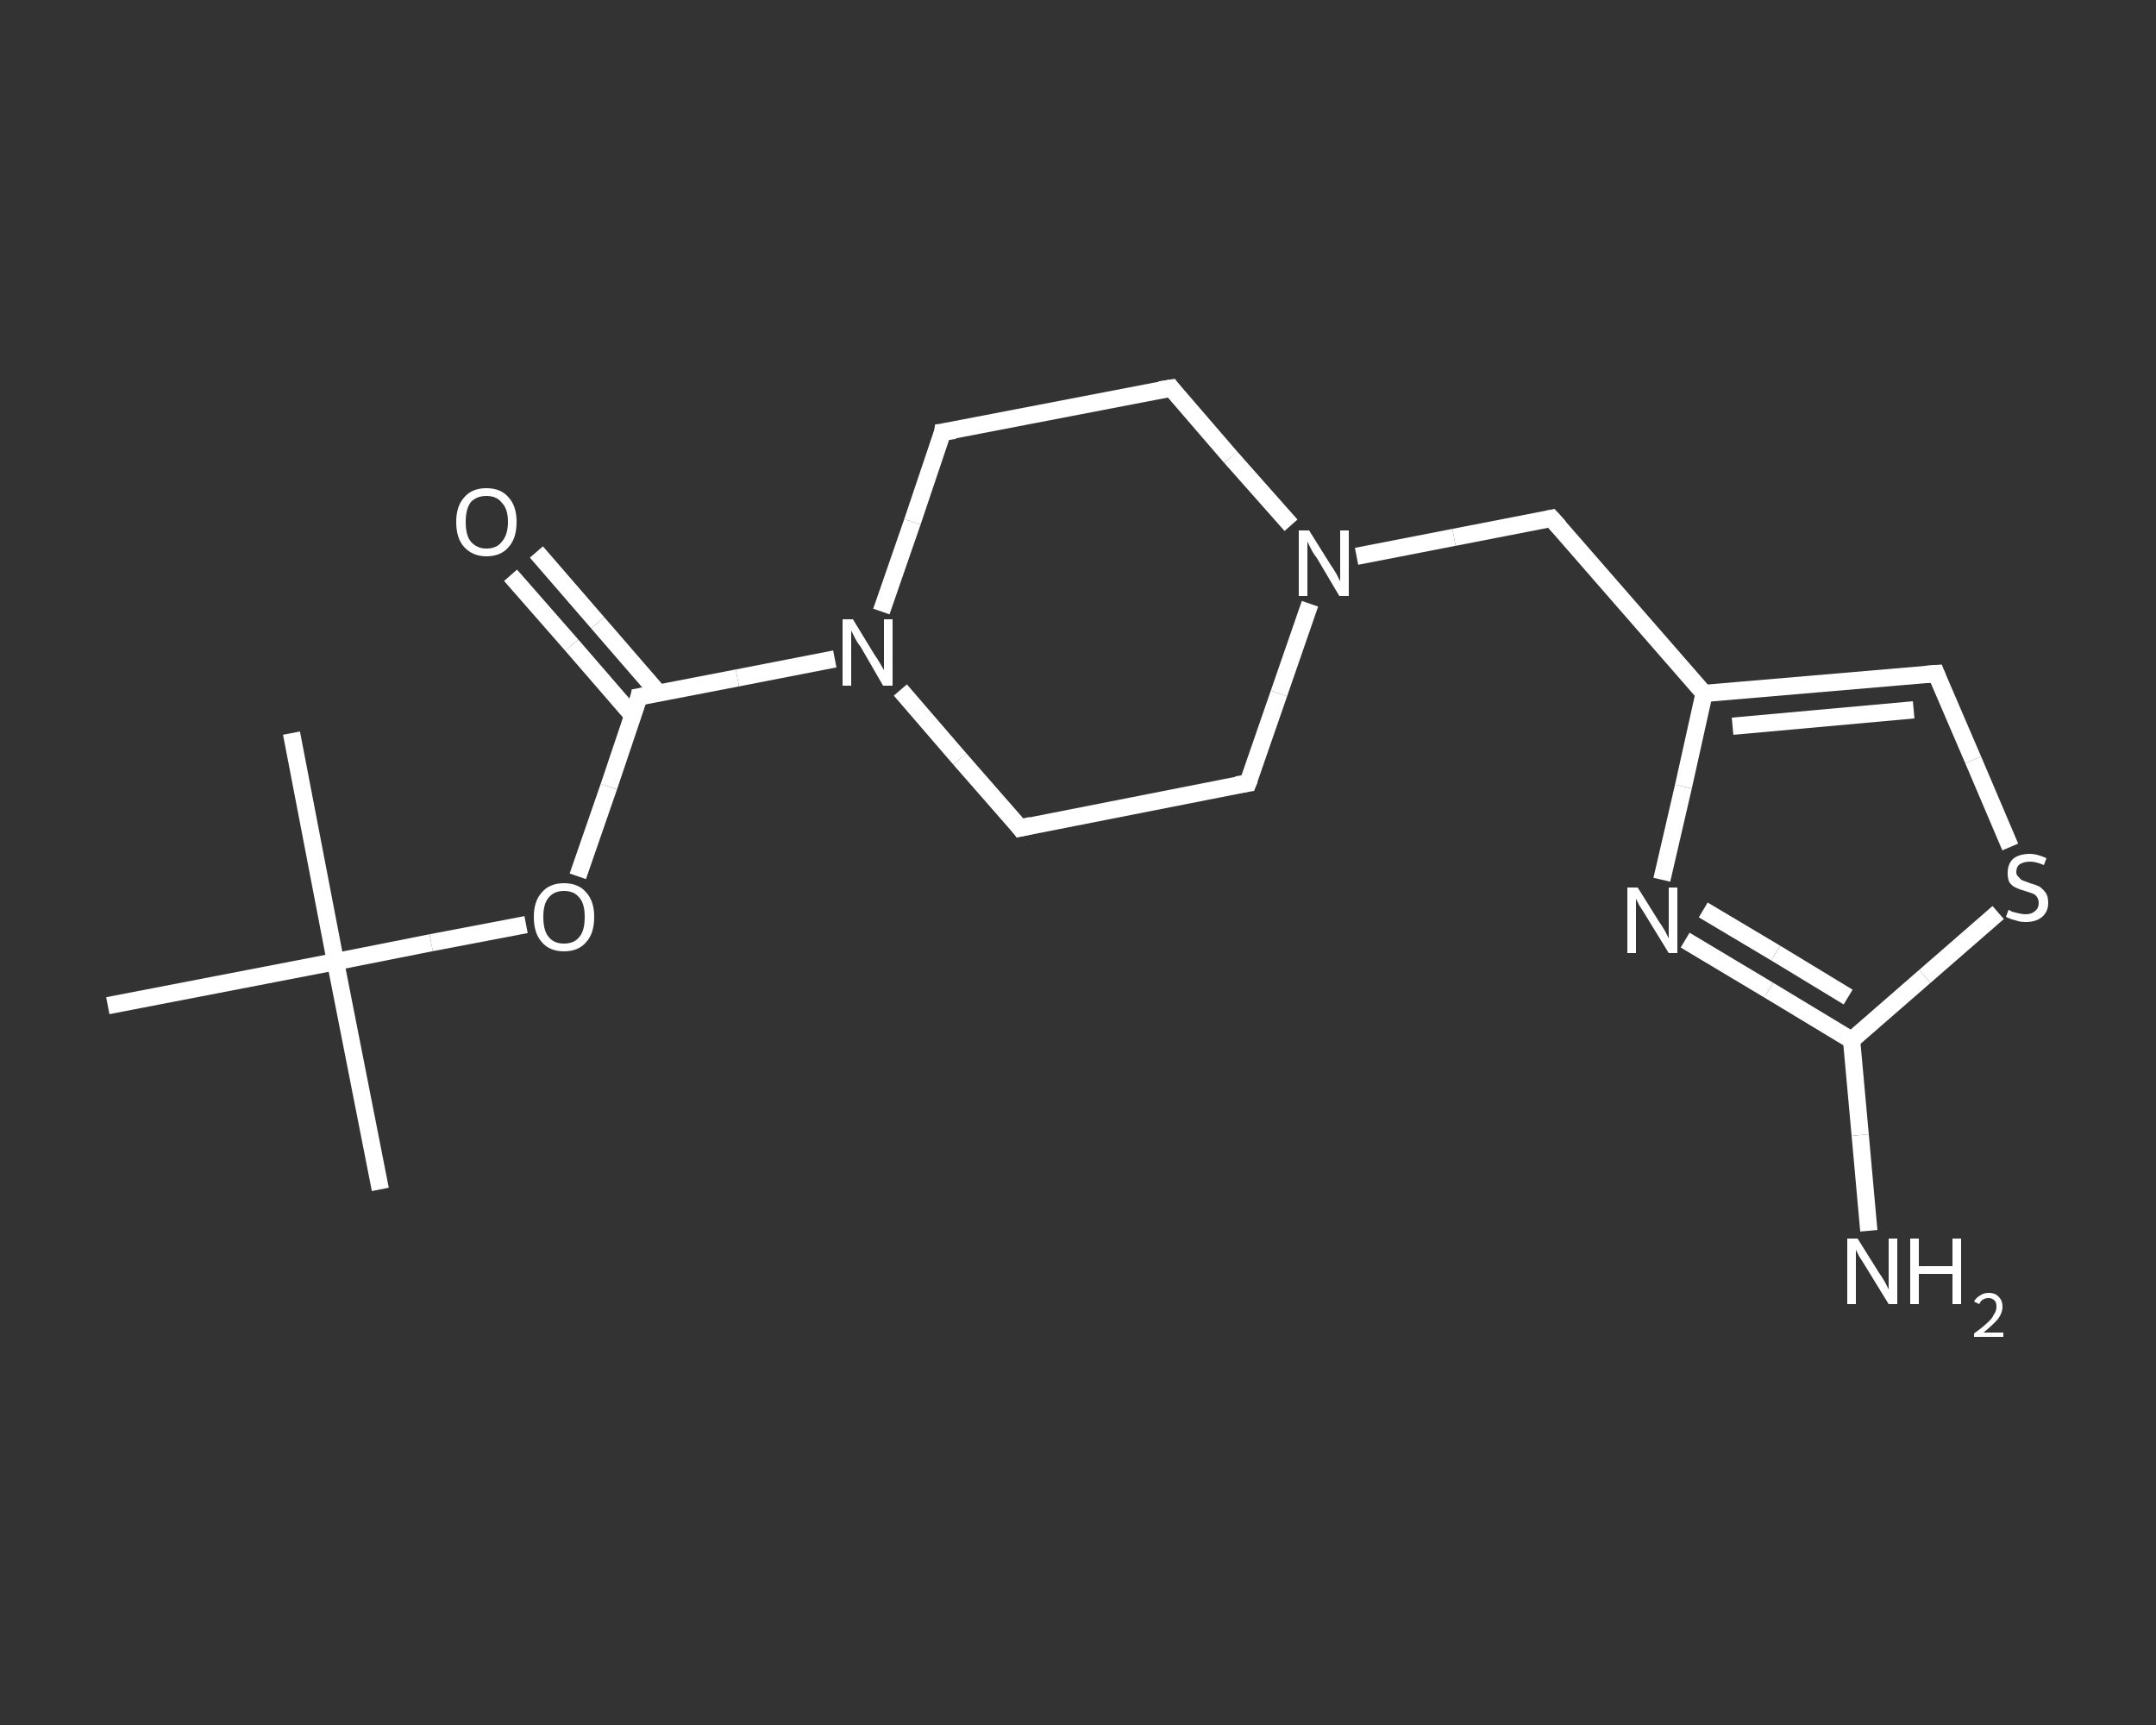 <?xml version='1.0' encoding='iso-8859-1'?>
<svg version='1.1' baseProfile='full'
              xmlns='http://www.w3.org/2000/svg'
                      xmlns:rdkit='http://www.rdkit.org/xml'
                      xmlns:xlink='http://www.w3.org/1999/xlink'
                  xml:space='preserve'
width='250px' height='200px' viewBox='0 0 250 200'>
<rect x="0" y="0" width="250" height="200" fill="#333333" stroke="none"/>
<!-- END OF HEADER -->
<rect style='opacity:1.0;fill:transparent;stroke:none' width='250.0' height='200.0' x='0.0' y='0.0'> </rect>
<path class='bond-0 atom-0 atom-1' d='M 44.1,137.9 L 38.9,111.5' style='fill:none;fill-rule:evenodd;stroke:#FFFFFF;stroke-width:2.0px;stroke-linecap:butt;stroke-linejoin:miter;stroke-opacity:1' />
<path class='bond-1 atom-1 atom-2' d='M 38.9,111.5 L 33.8,85.0' style='fill:none;fill-rule:evenodd;stroke:#FFFFFF;stroke-width:2.0px;stroke-linecap:butt;stroke-linejoin:miter;stroke-opacity:1' />
<path class='bond-2 atom-1 atom-3' d='M 38.9,111.5 L 12.5,116.6' style='fill:none;fill-rule:evenodd;stroke:#FFFFFF;stroke-width:2.0px;stroke-linecap:butt;stroke-linejoin:miter;stroke-opacity:1' />
<path class='bond-3 atom-1 atom-4' d='M 38.9,111.5 L 50.0,109.3' style='fill:none;fill-rule:evenodd;stroke:#FFFFFF;stroke-width:2.0px;stroke-linecap:butt;stroke-linejoin:miter;stroke-opacity:1' />
<path class='bond-3 atom-1 atom-4' d='M 50.0,109.3 L 61.0,107.2' style='fill:none;fill-rule:evenodd;stroke:#FFFFFF;stroke-width:2.0px;stroke-linecap:butt;stroke-linejoin:miter;stroke-opacity:1' />
<path class='bond-4 atom-4 atom-5' d='M 67.0,101.6 L 70.6,91.2' style='fill:none;fill-rule:evenodd;stroke:#FFFFFF;stroke-width:2.0px;stroke-linecap:butt;stroke-linejoin:miter;stroke-opacity:1' />
<path class='bond-4 atom-4 atom-5' d='M 70.6,91.2 L 74.1,80.8' style='fill:none;fill-rule:evenodd;stroke:#FFFFFF;stroke-width:2.0px;stroke-linecap:butt;stroke-linejoin:miter;stroke-opacity:1' />
<path class='bond-5 atom-5 atom-6' d='M 76.4,80.4 L 69.3,72.2' style='fill:none;fill-rule:evenodd;stroke:#FFFFFF;stroke-width:2.0px;stroke-linecap:butt;stroke-linejoin:miter;stroke-opacity:1' />
<path class='bond-5 atom-5 atom-6' d='M 69.3,72.2 L 62.2,64.0' style='fill:none;fill-rule:evenodd;stroke:#FFFFFF;stroke-width:2.0px;stroke-linecap:butt;stroke-linejoin:miter;stroke-opacity:1' />
<path class='bond-5 atom-5 atom-6' d='M 73.4,83.0 L 66.3,74.8' style='fill:none;fill-rule:evenodd;stroke:#FFFFFF;stroke-width:2.0px;stroke-linecap:butt;stroke-linejoin:miter;stroke-opacity:1' />
<path class='bond-5 atom-5 atom-6' d='M 66.3,74.8 L 59.2,66.7' style='fill:none;fill-rule:evenodd;stroke:#FFFFFF;stroke-width:2.0px;stroke-linecap:butt;stroke-linejoin:miter;stroke-opacity:1' />
<path class='bond-6 atom-5 atom-7' d='M 74.1,80.8 L 85.5,78.6' style='fill:none;fill-rule:evenodd;stroke:#FFFFFF;stroke-width:2.0px;stroke-linecap:butt;stroke-linejoin:miter;stroke-opacity:1' />
<path class='bond-6 atom-5 atom-7' d='M 85.5,78.6 L 96.8,76.4' style='fill:none;fill-rule:evenodd;stroke:#FFFFFF;stroke-width:2.0px;stroke-linecap:butt;stroke-linejoin:miter;stroke-opacity:1' />
<path class='bond-7 atom-7 atom-8' d='M 102.2,70.9 L 105.8,60.5' style='fill:none;fill-rule:evenodd;stroke:#FFFFFF;stroke-width:2.0px;stroke-linecap:butt;stroke-linejoin:miter;stroke-opacity:1' />
<path class='bond-7 atom-7 atom-8' d='M 105.8,60.5 L 109.3,50.1' style='fill:none;fill-rule:evenodd;stroke:#FFFFFF;stroke-width:2.0px;stroke-linecap:butt;stroke-linejoin:miter;stroke-opacity:1' />
<path class='bond-8 atom-8 atom-9' d='M 109.3,50.1 L 135.8,45.0' style='fill:none;fill-rule:evenodd;stroke:#FFFFFF;stroke-width:2.0px;stroke-linecap:butt;stroke-linejoin:miter;stroke-opacity:1' />
<path class='bond-9 atom-9 atom-10' d='M 135.8,45.0 L 142.7,53.0' style='fill:none;fill-rule:evenodd;stroke:#FFFFFF;stroke-width:2.0px;stroke-linecap:butt;stroke-linejoin:miter;stroke-opacity:1' />
<path class='bond-9 atom-9 atom-10' d='M 142.7,53.0 L 149.7,60.9' style='fill:none;fill-rule:evenodd;stroke:#FFFFFF;stroke-width:2.0px;stroke-linecap:butt;stroke-linejoin:miter;stroke-opacity:1' />
<path class='bond-10 atom-10 atom-11' d='M 157.3,64.5 L 168.6,62.3' style='fill:none;fill-rule:evenodd;stroke:#FFFFFF;stroke-width:2.0px;stroke-linecap:butt;stroke-linejoin:miter;stroke-opacity:1' />
<path class='bond-10 atom-10 atom-11' d='M 168.6,62.3 L 179.9,60.1' style='fill:none;fill-rule:evenodd;stroke:#FFFFFF;stroke-width:2.0px;stroke-linecap:butt;stroke-linejoin:miter;stroke-opacity:1' />
<path class='bond-11 atom-11 atom-12' d='M 179.9,60.1 L 197.6,80.4' style='fill:none;fill-rule:evenodd;stroke:#FFFFFF;stroke-width:2.0px;stroke-linecap:butt;stroke-linejoin:miter;stroke-opacity:1' />
<path class='bond-12 atom-12 atom-13' d='M 197.6,80.4 L 224.5,78.1' style='fill:none;fill-rule:evenodd;stroke:#FFFFFF;stroke-width:2.0px;stroke-linecap:butt;stroke-linejoin:miter;stroke-opacity:1' />
<path class='bond-12 atom-12 atom-13' d='M 200.9,84.2 L 221.9,82.3' style='fill:none;fill-rule:evenodd;stroke:#FFFFFF;stroke-width:2.0px;stroke-linecap:butt;stroke-linejoin:miter;stroke-opacity:1' />
<path class='bond-13 atom-13 atom-14' d='M 224.5,78.1 L 228.8,88.1' style='fill:none;fill-rule:evenodd;stroke:#FFFFFF;stroke-width:2.0px;stroke-linecap:butt;stroke-linejoin:miter;stroke-opacity:1' />
<path class='bond-13 atom-13 atom-14' d='M 228.8,88.1 L 233.1,98.2' style='fill:none;fill-rule:evenodd;stroke:#FFFFFF;stroke-width:2.0px;stroke-linecap:butt;stroke-linejoin:miter;stroke-opacity:1' />
<path class='bond-14 atom-14 atom-15' d='M 231.7,105.8 L 223.2,113.2' style='fill:none;fill-rule:evenodd;stroke:#FFFFFF;stroke-width:2.0px;stroke-linecap:butt;stroke-linejoin:miter;stroke-opacity:1' />
<path class='bond-14 atom-14 atom-15' d='M 223.2,113.2 L 214.7,120.6' style='fill:none;fill-rule:evenodd;stroke:#FFFFFF;stroke-width:2.0px;stroke-linecap:butt;stroke-linejoin:miter;stroke-opacity:1' />
<path class='bond-15 atom-15 atom-16' d='M 214.7,120.6 L 215.7,131.6' style='fill:none;fill-rule:evenodd;stroke:#FFFFFF;stroke-width:2.0px;stroke-linecap:butt;stroke-linejoin:miter;stroke-opacity:1' />
<path class='bond-15 atom-15 atom-16' d='M 215.7,131.6 L 216.7,142.7' style='fill:none;fill-rule:evenodd;stroke:#FFFFFF;stroke-width:2.0px;stroke-linecap:butt;stroke-linejoin:miter;stroke-opacity:1' />
<path class='bond-16 atom-15 atom-17' d='M 214.7,120.6 L 205.1,114.8' style='fill:none;fill-rule:evenodd;stroke:#FFFFFF;stroke-width:2.0px;stroke-linecap:butt;stroke-linejoin:miter;stroke-opacity:1' />
<path class='bond-16 atom-15 atom-17' d='M 205.1,114.8 L 195.4,109.0' style='fill:none;fill-rule:evenodd;stroke:#FFFFFF;stroke-width:2.0px;stroke-linecap:butt;stroke-linejoin:miter;stroke-opacity:1' />
<path class='bond-16 atom-15 atom-17' d='M 214.3,115.6 L 205.9,110.5' style='fill:none;fill-rule:evenodd;stroke:#FFFFFF;stroke-width:2.0px;stroke-linecap:butt;stroke-linejoin:miter;stroke-opacity:1' />
<path class='bond-16 atom-15 atom-17' d='M 205.9,110.5 L 197.5,105.5' style='fill:none;fill-rule:evenodd;stroke:#FFFFFF;stroke-width:2.0px;stroke-linecap:butt;stroke-linejoin:miter;stroke-opacity:1' />
<path class='bond-17 atom-10 atom-18' d='M 151.9,70.0 L 148.3,80.4' style='fill:none;fill-rule:evenodd;stroke:#FFFFFF;stroke-width:2.0px;stroke-linecap:butt;stroke-linejoin:miter;stroke-opacity:1' />
<path class='bond-17 atom-10 atom-18' d='M 148.3,80.4 L 144.7,90.8' style='fill:none;fill-rule:evenodd;stroke:#FFFFFF;stroke-width:2.0px;stroke-linecap:butt;stroke-linejoin:miter;stroke-opacity:1' />
<path class='bond-18 atom-18 atom-19' d='M 144.7,90.8 L 118.3,96.0' style='fill:none;fill-rule:evenodd;stroke:#FFFFFF;stroke-width:2.0px;stroke-linecap:butt;stroke-linejoin:miter;stroke-opacity:1' />
<path class='bond-19 atom-19 atom-7' d='M 118.3,96.0 L 111.3,88.0' style='fill:none;fill-rule:evenodd;stroke:#FFFFFF;stroke-width:2.0px;stroke-linecap:butt;stroke-linejoin:miter;stroke-opacity:1' />
<path class='bond-19 atom-19 atom-7' d='M 111.3,88.0 L 104.4,80.0' style='fill:none;fill-rule:evenodd;stroke:#FFFFFF;stroke-width:2.0px;stroke-linecap:butt;stroke-linejoin:miter;stroke-opacity:1' />
<path class='bond-20 atom-17 atom-12' d='M 192.7,102.0 L 195.2,91.2' style='fill:none;fill-rule:evenodd;stroke:#FFFFFF;stroke-width:2.0px;stroke-linecap:butt;stroke-linejoin:miter;stroke-opacity:1' />
<path class='bond-20 atom-17 atom-12' d='M 195.2,91.2 L 197.6,80.4' style='fill:none;fill-rule:evenodd;stroke:#FFFFFF;stroke-width:2.0px;stroke-linecap:butt;stroke-linejoin:miter;stroke-opacity:1' />
<path d='M 74.0,81.3 L 74.1,80.8 L 74.7,80.7' style='fill:none;stroke:#FFFFFF;stroke-width:2.0px;stroke-linecap:butt;stroke-linejoin:miter;stroke-opacity:1;' />
<path d='M 109.2,50.7 L 109.3,50.1 L 110.7,49.9' style='fill:none;stroke:#FFFFFF;stroke-width:2.0px;stroke-linecap:butt;stroke-linejoin:miter;stroke-opacity:1;' />
<path d='M 134.5,45.2 L 135.8,45.0 L 136.1,45.4' style='fill:none;stroke:#FFFFFF;stroke-width:2.0px;stroke-linecap:butt;stroke-linejoin:miter;stroke-opacity:1;' />
<path d='M 179.4,60.2 L 179.9,60.1 L 180.8,61.1' style='fill:none;stroke:#FFFFFF;stroke-width:2.0px;stroke-linecap:butt;stroke-linejoin:miter;stroke-opacity:1;' />
<path d='M 223.2,78.2 L 224.5,78.1 L 224.7,78.6' style='fill:none;stroke:#FFFFFF;stroke-width:2.0px;stroke-linecap:butt;stroke-linejoin:miter;stroke-opacity:1;' />
<path d='M 144.9,90.3 L 144.7,90.8 L 143.4,91.0' style='fill:none;stroke:#FFFFFF;stroke-width:2.0px;stroke-linecap:butt;stroke-linejoin:miter;stroke-opacity:1;' />
<path d='M 119.6,95.7 L 118.3,96.0 L 118.0,95.6' style='fill:none;stroke:#FFFFFF;stroke-width:2.0px;stroke-linecap:butt;stroke-linejoin:miter;stroke-opacity:1;' />
<path class='atom-4' d='M 61.9 106.3
Q 61.9 104.5, 62.8 103.5
Q 63.7 102.4, 65.4 102.4
Q 67.1 102.4, 68.0 103.5
Q 68.9 104.5, 68.9 106.3
Q 68.9 108.2, 68.0 109.2
Q 67.1 110.3, 65.4 110.3
Q 63.7 110.3, 62.8 109.2
Q 61.9 108.2, 61.9 106.3
M 65.4 109.4
Q 66.6 109.4, 67.2 108.6
Q 67.8 107.9, 67.8 106.3
Q 67.8 104.8, 67.2 104.1
Q 66.6 103.3, 65.4 103.3
Q 64.2 103.3, 63.6 104.1
Q 63.0 104.8, 63.0 106.3
Q 63.0 107.9, 63.6 108.6
Q 64.2 109.4, 65.4 109.4
' fill='#FFFFFF'/>
<path class='atom-6' d='M 52.9 60.5
Q 52.9 58.7, 53.8 57.7
Q 54.7 56.6, 56.4 56.6
Q 58.1 56.6, 59.0 57.7
Q 59.9 58.7, 59.9 60.5
Q 59.9 62.4, 59.0 63.4
Q 58.1 64.5, 56.4 64.5
Q 54.8 64.5, 53.8 63.4
Q 52.9 62.4, 52.9 60.5
M 56.4 63.6
Q 57.6 63.6, 58.2 62.8
Q 58.9 62.0, 58.9 60.5
Q 58.9 59.0, 58.2 58.3
Q 57.6 57.5, 56.4 57.5
Q 55.3 57.5, 54.6 58.2
Q 54.0 59.0, 54.0 60.5
Q 54.0 62.1, 54.6 62.8
Q 55.3 63.6, 56.4 63.6
' fill='#FFFFFF'/>
<path class='atom-7' d='M 98.9 71.8
L 101.4 75.9
Q 101.7 76.3, 102.1 77.0
Q 102.5 77.7, 102.5 77.7
L 102.5 71.8
L 103.5 71.8
L 103.5 79.5
L 102.4 79.5
L 99.8 75.0
Q 99.4 74.5, 99.1 73.9
Q 98.8 73.3, 98.7 73.1
L 98.7 79.5
L 97.7 79.5
L 97.7 71.8
L 98.9 71.8
' fill='#FFFFFF'/>
<path class='atom-10' d='M 151.8 61.5
L 154.3 65.5
Q 154.6 65.9, 155.0 66.6
Q 155.4 67.4, 155.4 67.4
L 155.4 61.5
L 156.4 61.5
L 156.4 69.1
L 155.3 69.1
L 152.7 64.7
Q 152.3 64.2, 152.0 63.6
Q 151.7 63.0, 151.6 62.8
L 151.6 69.1
L 150.6 69.1
L 150.6 61.5
L 151.8 61.5
' fill='#FFFFFF'/>
<path class='atom-14' d='M 232.9 105.5
Q 233.0 105.5, 233.3 105.7
Q 233.7 105.8, 234.1 105.9
Q 234.5 106.0, 234.9 106.0
Q 235.6 106.0, 236.0 105.6
Q 236.4 105.3, 236.4 104.7
Q 236.4 104.3, 236.2 104.0
Q 236.0 103.7, 235.7 103.6
Q 235.4 103.5, 234.8 103.3
Q 234.1 103.1, 233.7 102.9
Q 233.3 102.7, 233.0 102.3
Q 232.8 101.9, 232.8 101.2
Q 232.8 100.2, 233.4 99.6
Q 234.1 99.0, 235.4 99.0
Q 236.2 99.0, 237.3 99.5
L 237.0 100.3
Q 236.1 99.9, 235.4 99.9
Q 234.7 99.9, 234.2 100.2
Q 233.8 100.5, 233.8 101.1
Q 233.8 101.5, 234.1 101.7
Q 234.3 102.0, 234.6 102.1
Q 234.9 102.2, 235.4 102.4
Q 236.1 102.6, 236.5 102.8
Q 236.9 103.1, 237.2 103.5
Q 237.5 103.9, 237.5 104.7
Q 237.5 105.7, 236.8 106.3
Q 236.1 106.9, 234.9 106.9
Q 234.2 106.9, 233.7 106.7
Q 233.2 106.6, 232.6 106.3
L 232.9 105.5
' fill='#FFFFFF'/>
<path class='atom-16' d='M 215.4 143.6
L 217.9 147.6
Q 218.2 148.0, 218.6 148.7
Q 219.0 149.5, 219.0 149.5
L 219.0 143.6
L 220.0 143.6
L 220.0 151.2
L 219.0 151.2
L 216.3 146.8
Q 216.0 146.3, 215.6 145.7
Q 215.3 145.1, 215.2 144.9
L 215.2 151.2
L 214.2 151.2
L 214.2 143.6
L 215.4 143.6
' fill='#FFFFFF'/>
<path class='atom-16' d='M 221.5 143.6
L 222.5 143.6
L 222.5 146.8
L 226.4 146.8
L 226.4 143.6
L 227.4 143.6
L 227.4 151.2
L 226.4 151.2
L 226.4 147.7
L 222.5 147.7
L 222.5 151.2
L 221.5 151.2
L 221.5 143.6
' fill='#FFFFFF'/>
<path class='atom-16' d='M 228.9 150.9
Q 229.1 150.5, 229.6 150.2
Q 230.0 149.9, 230.6 149.9
Q 231.4 149.9, 231.8 150.4
Q 232.2 150.8, 232.2 151.5
Q 232.2 152.2, 231.7 152.9
Q 231.1 153.6, 230.0 154.5
L 232.3 154.5
L 232.3 155.0
L 228.9 155.0
L 228.9 154.6
Q 229.9 153.9, 230.4 153.4
Q 231.0 152.9, 231.2 152.4
Q 231.5 152.0, 231.5 151.5
Q 231.5 151.0, 231.3 150.8
Q 231.0 150.5, 230.6 150.5
Q 230.2 150.5, 229.9 150.7
Q 229.7 150.8, 229.5 151.2
L 228.9 150.9
' fill='#FFFFFF'/>
<path class='atom-17' d='M 189.9 102.9
L 192.4 106.9
Q 192.7 107.3, 193.1 108.0
Q 193.5 108.8, 193.5 108.8
L 193.5 102.9
L 194.5 102.9
L 194.5 110.5
L 193.5 110.5
L 190.8 106.1
Q 190.5 105.6, 190.1 105.0
Q 189.8 104.4, 189.7 104.2
L 189.7 110.5
L 188.7 110.5
L 188.7 102.9
L 189.9 102.9
' fill='#FFFFFF'/>
</svg>
